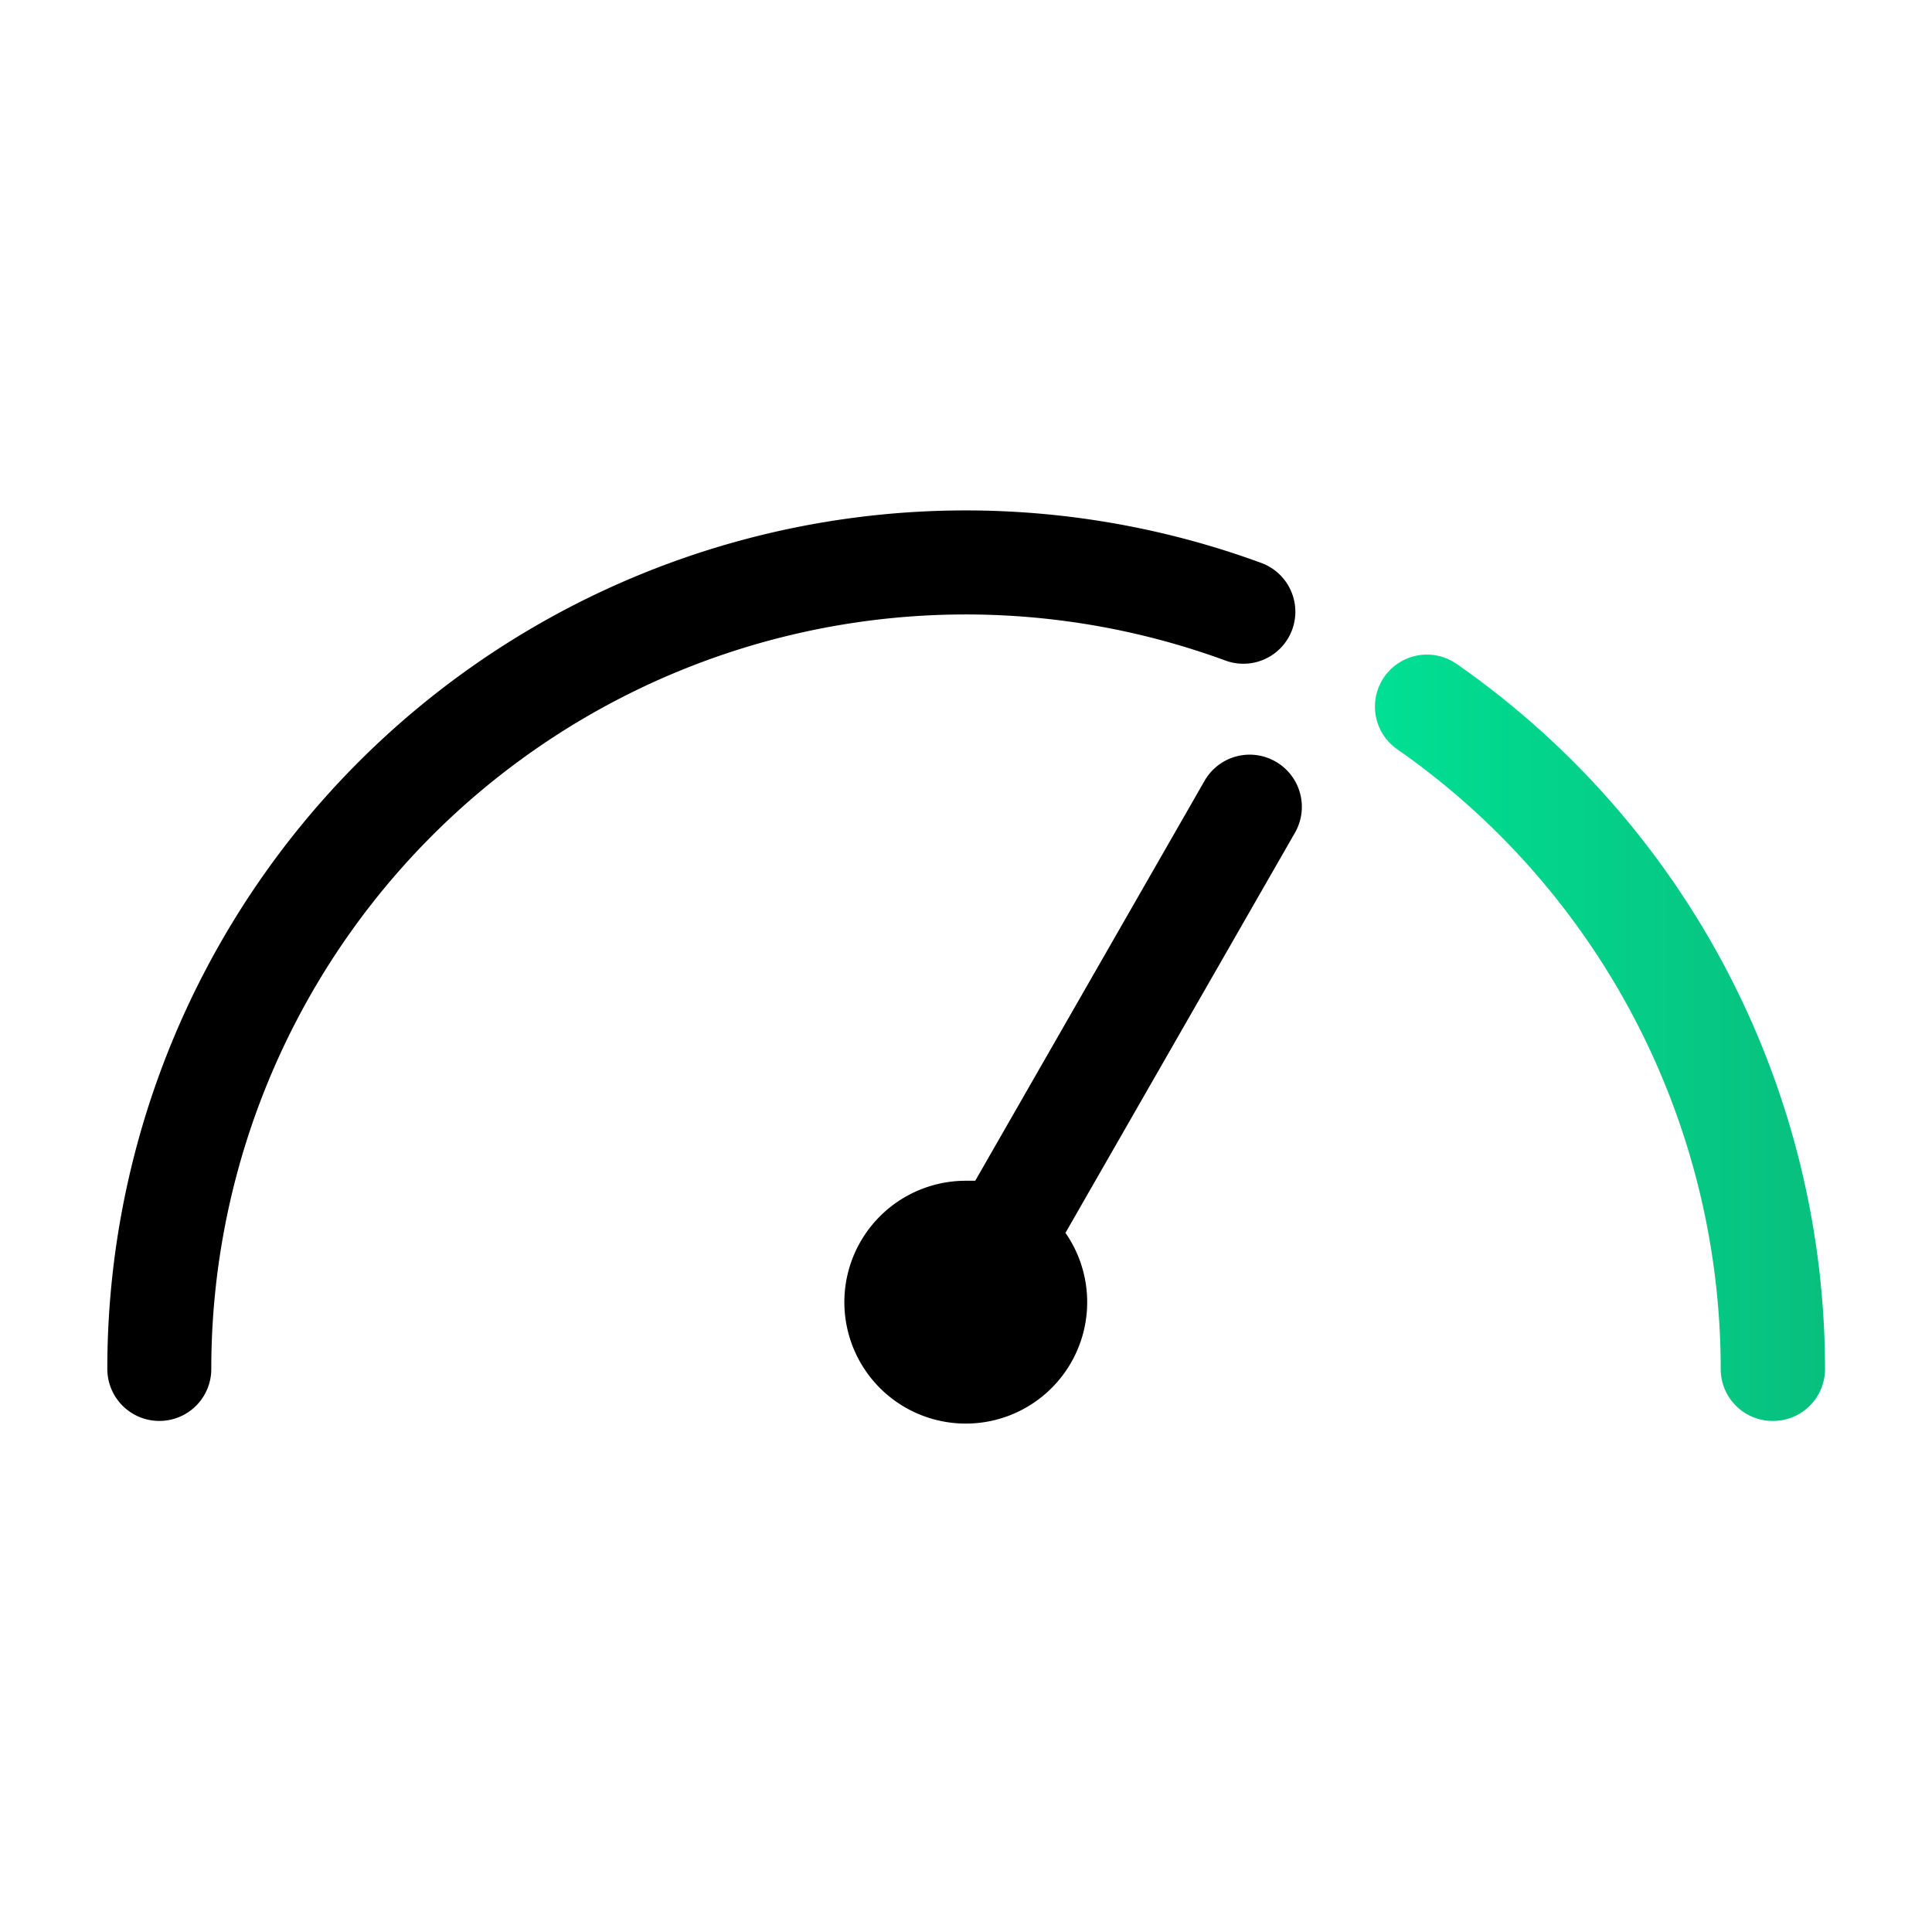 <svg xmlns="http://www.w3.org/2000/svg" xmlns:xlink="http://www.w3.org/1999/xlink" viewBox="0 0 167.24 167.24"><defs><style>.cls-1{fill:url(#Dégradé_RED_by_SFR);}.cls-2{fill:none;}</style><linearGradient id="Dégradé_RED_by_SFR" x1="118.99" y1="89.78" x2="157.95" y2="89.78" gradientUnits="userSpaceOnUse"><stop offset="0" stop-color="#00e094"/><stop offset="1" stop-color="#08bf7e"/></linearGradient></defs><title>RED-SFR_Picto_MA CONSO_RVB</title><g id="Picto"><path class="cls-1" d="M153.45,123a4.49,4.49,0,0,1-4.5-4.5,65.43,65.43,0,0,0-28-53.64,4.5,4.5,0,0,1,5.14-7.39,74.43,74.43,0,0,1,31.89,61A4.49,4.49,0,0,1,153.45,123Z"/><path d="M110.41,65.92a4.5,4.5,0,0,0-6.14,1.67L84.42,102.21c-.26,0-.53,0-.8,0a10.51,10.51,0,1,0,8.61,4.51l19.85-34.61A4.51,4.51,0,0,0,110.41,65.92Z"/><path d="M13.79,123a4.5,4.5,0,0,1-4.5-4.5,74.3,74.3,0,0,1,99.89-69.77,4.5,4.5,0,1,1-3.1,8.45,65.31,65.31,0,0,0-87.79,61.32A4.49,4.49,0,0,1,13.79,123Z"/><rect class="cls-2" width="167.24" height="167.24"/></g></svg>